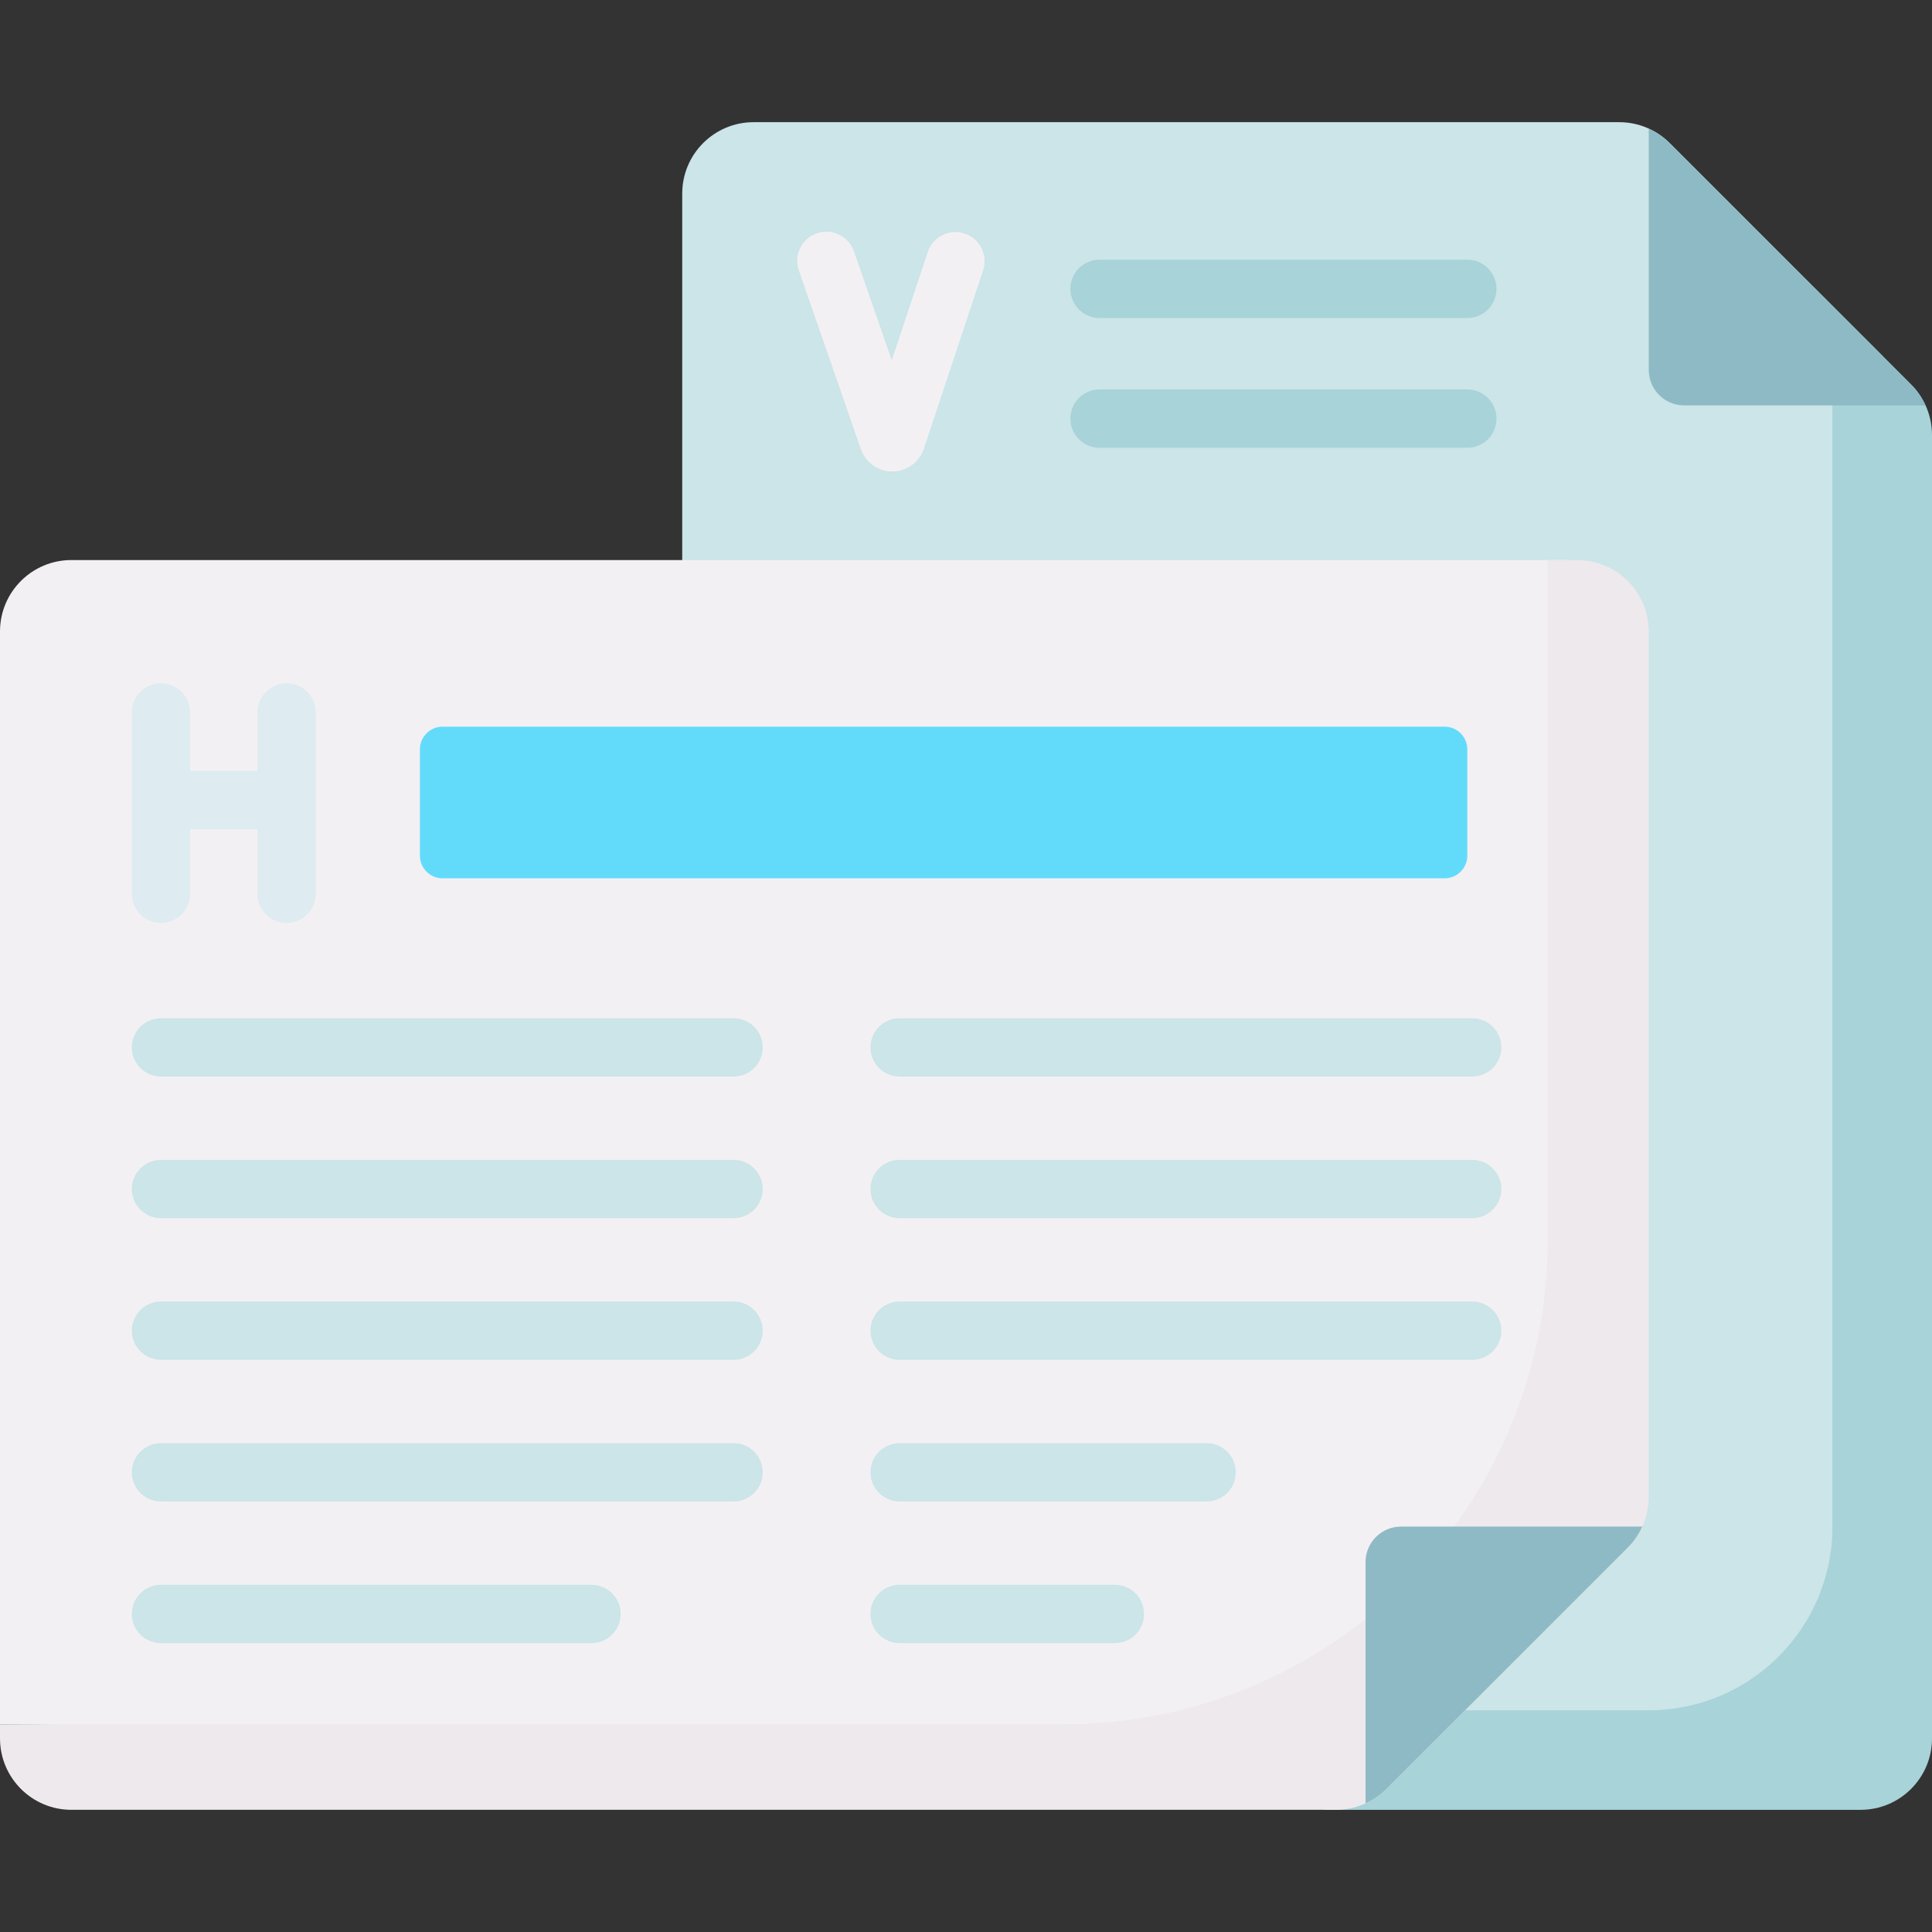 <svg id="Capa_1" enable-background="new 0 0 512 512" height="512" viewBox="0 0 512 512" width="512" xmlns="http://www.w3.org/2000/svg"><rect x="0" y="0" width="512" height="512" fill="#333333" stroke="none"/><g><g><path d="m498.957 466.508v-372.115l-56.472-56.473c-3.549-3.549-8.362-5.542-13.381-5.542h-229.382c-10.451 0-18.923 8.472-18.923 18.924v409.396c0 2.028.327 3.978.918 5.81z" fill="#cbe5e8"/></g><g><path d="m506.457 101.894-26.375-26.375c3.549 3.549 5.543 8.362 5.543 13.381v315.664c0 26.887-21.796 48.683-48.682 48.683h-85.972v26.375h142.106c10.451 0 18.923-8.472 18.923-18.924v-345.423c0-5.019-1.994-9.832-5.543-13.381z" fill="#a8d3d8"/></g><g><path d="m446.341 107.437h63.937c-.93-2.04-2.204-3.927-3.82-5.543l-63.973-63.973c-1.616-1.616-3.502-2.89-5.543-3.82v63.937c0 5.19 4.208 9.399 9.399 9.399z" fill="#8ebac5"/></g><g><path d="m415.782 148.42h-396.859c-10.451 0-18.923 8.472-18.923 18.924v289.614l369.213 3.972 46.569-51.551z" fill="#f3f0f3"/></g><g><path d="m418.018 148.42h-7.861v180.405c0 33.983-13.5 66.574-37.529 90.603-24.03 24.03-56.621 37.529-90.604 37.529h-282.024v3.74c0 10.451 8.472 18.924 18.924 18.924h335.121c5.019 0 9.832-1.994 13.381-5.543l63.973-63.973c3.549-3.549 5.543-8.362 5.543-13.381v-229.38c0-10.452-8.473-18.924-18.924-18.924z" fill="#ede9ed"/></g><g><path d="m361.883 413.962v63.937c2.04-.93 3.927-2.204 5.543-3.82l63.973-63.973c1.616-1.616 2.89-3.502 3.82-5.543h-63.937c-5.191 0-9.399 4.208-9.399 9.399z" fill="#8ebac5"/></g><g><path d="m382.829 232.768h-265.526c-3.327 0-6.025-2.697-6.025-6.025v-28.145c0-3.327 2.697-6.025 6.025-6.025h265.527c3.327 0 6.025 2.697 6.025 6.025v28.145c-.001 3.328-2.698 6.025-6.026 6.025z" fill="#62dbfb"/></g><path d="m75.946 181.063c-4.267 0-7.726 3.459-7.726 7.726v15.499h-17.833v-15.499c0-4.268-3.459-7.726-7.726-7.726s-7.726 3.459-7.726 7.726v48.1c0 4.268 3.459 7.726 7.726 7.726s7.726-3.459 7.726-7.726v-17.148h17.833v17.148c0 4.268 3.459 7.726 7.726 7.726s7.726-3.459 7.726-7.726v-48.1c0-4.267-3.459-7.726-7.726-7.726z" fill="#deecf1"/><g><path d="m236.469 124.955c-3.724 0-7.055-2.349-8.303-5.862l-16.464-47.432c-1.399-4.031.734-8.434 4.766-9.832 4.031-1.401 8.434.733 9.833 4.766l10.031 28.899 9.538-28.713c1.346-4.049 5.718-6.241 9.768-4.896s6.242 5.718 4.897 9.768l-15.705 47.276c-1.223 3.6-4.552 6.001-8.3 6.026-.02-.001-.041 0-.061 0z" fill="#f3f0f3"/></g><g><path d="m388.854 84.276h-97.462c-4.267 0-7.726-3.459-7.726-7.726 0-4.268 3.459-7.726 7.726-7.726h97.462c4.267 0 7.726 3.459 7.726 7.726.001 4.267-3.459 7.726-7.726 7.726z" fill="#a8d3d8"/></g><g><path d="m388.854 118.665h-97.462c-4.267 0-7.726-3.459-7.726-7.726 0-4.268 3.459-7.726 7.726-7.726h97.462c4.267 0 7.726 3.459 7.726 7.726.001 4.268-3.459 7.726-7.726 7.726z" fill="#a8d3d8"/></g><g><path d="m194.406 285.297h-151.745c-4.267 0-7.726-3.459-7.726-7.726s3.459-7.726 7.726-7.726h151.745c4.267 0 7.726 3.459 7.726 7.726s-3.459 7.726-7.726 7.726z" fill="#cbe5e8"/></g><g><path d="m194.406 322.832h-151.745c-4.267 0-7.726-3.459-7.726-7.726s3.459-7.726 7.726-7.726h151.745c4.267 0 7.726 3.459 7.726 7.726s-3.459 7.726-7.726 7.726z" fill="#cbe5e8"/></g><g><path d="m194.406 360.369h-151.745c-4.267 0-7.726-3.459-7.726-7.726 0-4.268 3.459-7.726 7.726-7.726h151.745c4.267 0 7.726 3.459 7.726 7.726s-3.459 7.726-7.726 7.726z" fill="#cbe5e8"/></g><g><path d="m194.406 397.904h-151.745c-4.267 0-7.726-3.459-7.726-7.726s3.459-7.726 7.726-7.726h151.745c4.267 0 7.726 3.459 7.726 7.726s-3.459 7.726-7.726 7.726z" fill="#cbe5e8"/></g><g><path d="m156.755 435.44h-114.094c-4.267 0-7.726-3.459-7.726-7.726s3.459-7.726 7.726-7.726h114.094c4.267 0 7.726 3.459 7.726 7.726s-3.459 7.726-7.726 7.726z" fill="#cbe5e8"/></g><g><path d="m390.152 285.297h-151.745c-4.267 0-7.726-3.459-7.726-7.726s3.459-7.726 7.726-7.726h151.745c4.267 0 7.726 3.459 7.726 7.726s-3.459 7.726-7.726 7.726z" fill="#cbe5e8"/></g><g><path d="m390.152 322.832h-151.745c-4.267 0-7.726-3.459-7.726-7.726s3.459-7.726 7.726-7.726h151.745c4.267 0 7.726 3.459 7.726 7.726s-3.459 7.726-7.726 7.726z" fill="#cbe5e8"/></g><g><path d="m390.152 360.369h-151.745c-4.267 0-7.726-3.459-7.726-7.726 0-4.268 3.459-7.726 7.726-7.726h151.745c4.267 0 7.726 3.459 7.726 7.726.001 4.267-3.459 7.726-7.726 7.726z" fill="#cbe5e8"/></g><g><path d="m319.771 397.904h-81.364c-4.267 0-7.726-3.459-7.726-7.726s3.459-7.726 7.726-7.726h81.364c4.267 0 7.726 3.459 7.726 7.726s-3.459 7.726-7.726 7.726z" fill="#cbe5e8"/></g><g><path d="m295.454 435.44h-57.047c-4.267 0-7.726-3.459-7.726-7.726s3.459-7.726 7.726-7.726h57.047c4.267 0 7.726 3.459 7.726 7.726s-3.458 7.726-7.726 7.726z" fill="#cbe5e8"/></g></g></svg>